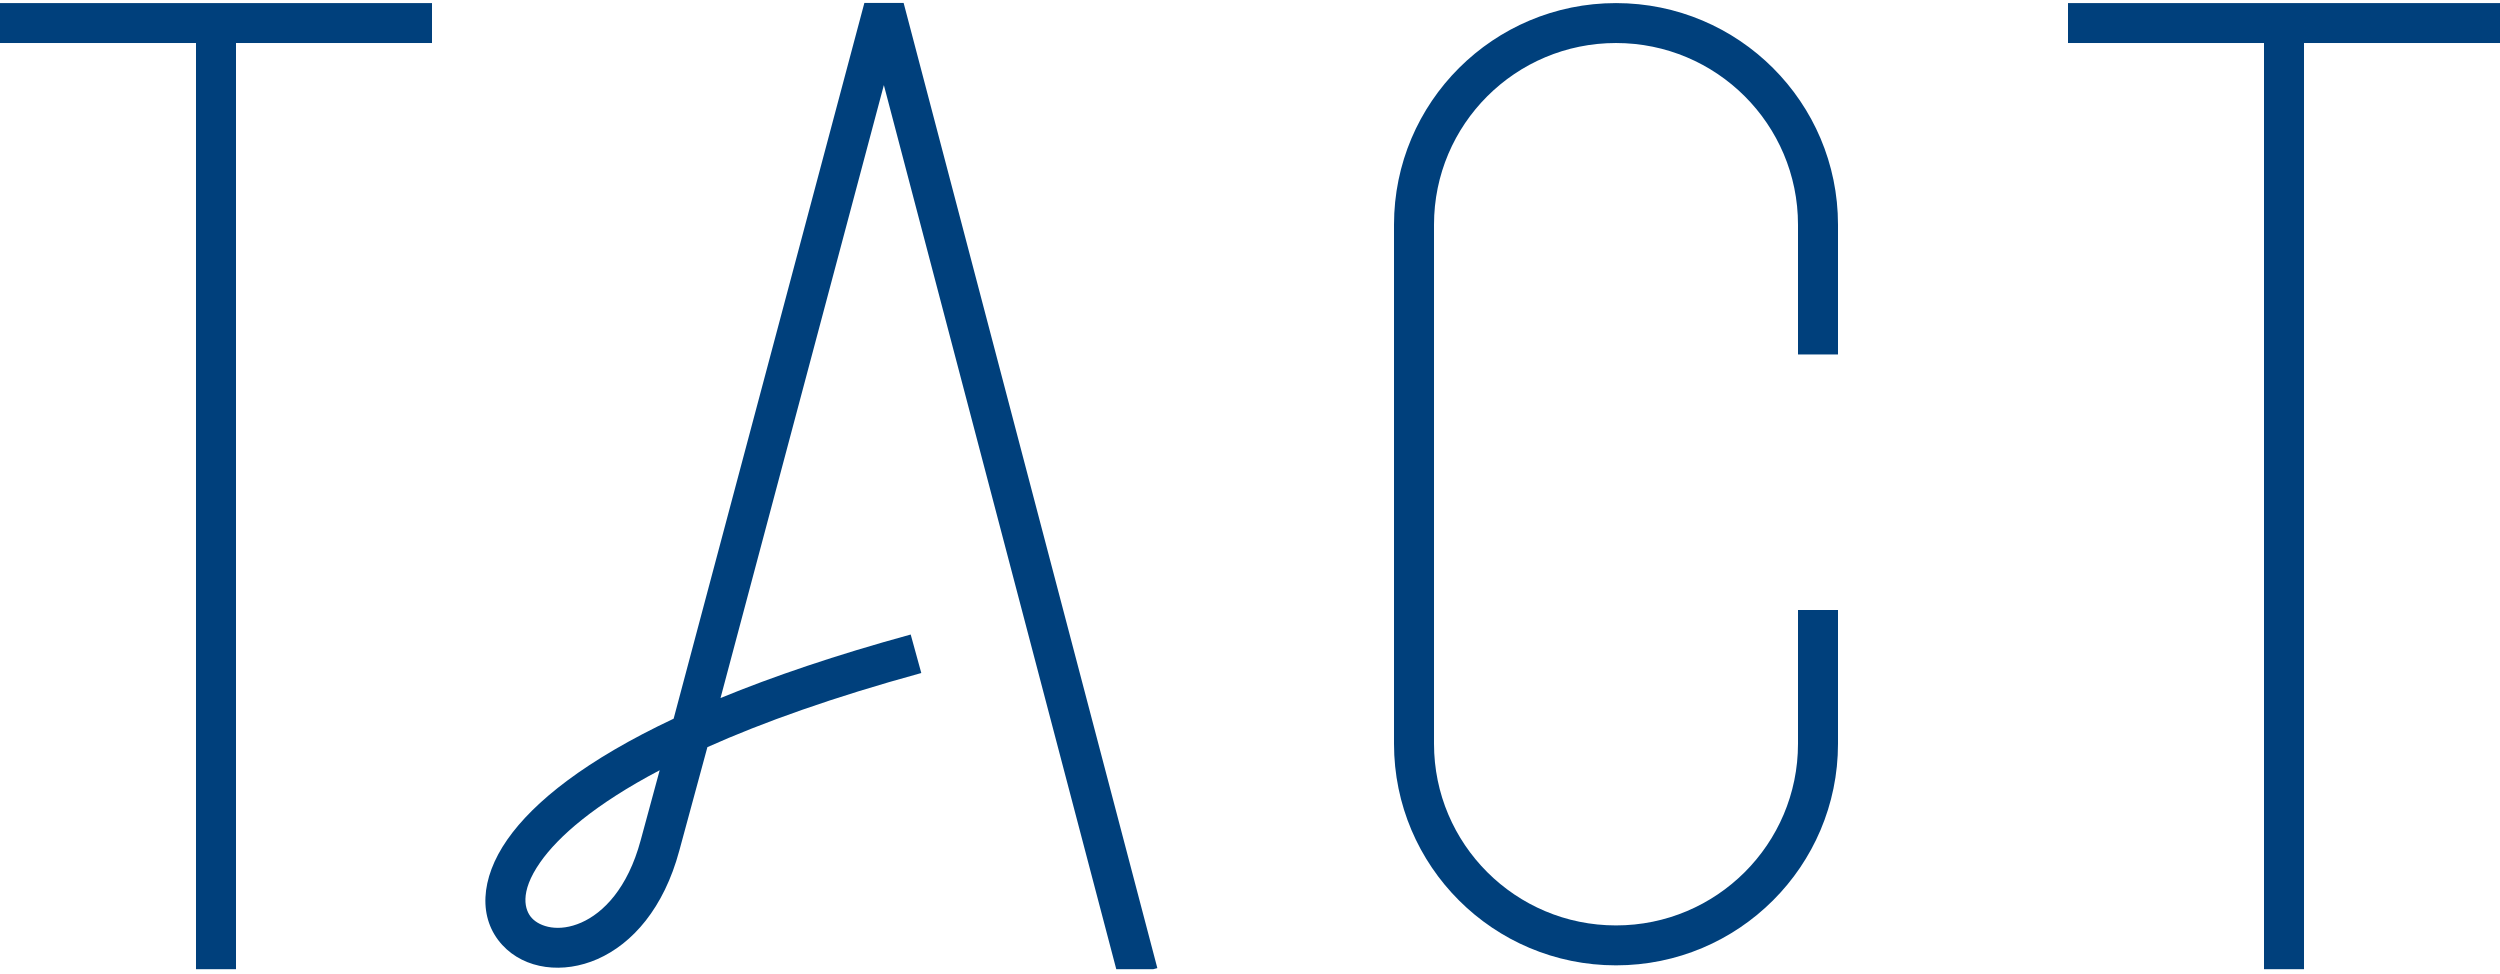 <?xml version="1.0" encoding="UTF-8"?> <svg xmlns="http://www.w3.org/2000/svg" width="326" height="127" viewBox="0 0 326 127" fill="none"><path fill-rule="evenodd" clip-rule="evenodd" d="M117.833 0.383H112.714L87.842 93.717C76.429 99.097 69.616 104.526 66.16 109.474C62.567 114.617 62.359 119.798 65.495 123.22C68.445 126.439 73.464 127.023 77.911 125.064C82.471 123.056 86.565 118.423 88.582 110.92L88.583 110.917L92.245 97.426C99.47 94.195 108.634 90.917 120.137 87.761L118.755 82.741C108.968 85.426 100.774 88.217 93.956 91.025L115.256 11.095L145.562 126.383H150.383L150.918 126.243L117.833 0.383ZM86.023 100.438C77.567 104.889 72.802 109.069 70.439 112.452C67.661 116.429 68.455 118.735 69.344 119.706C70.42 120.88 72.866 121.596 75.806 120.301C78.632 119.056 81.848 115.883 83.545 109.568L83.547 109.562L86.023 100.438Z" fill="#00407C"></path><path d="M295.226 126.383H300.442V5.609H326V0.403H269.667V5.609H295.226V126.383Z" fill="#00407C"></path><path d="M30.774 126.383V5.609H56.333V0.403H0V5.609H25.558V126.383H30.774Z" fill="#00407C"></path><path d="M186.994 29.299C186.994 16.216 197.619 5.609 210.726 5.609C223.834 5.609 234.459 16.216 234.459 29.299V46.221H239.675V29.299C239.675 13.34 226.714 0.403 210.726 0.403C194.738 0.403 181.778 13.34 181.778 29.299V96.985C181.778 112.945 194.738 125.882 210.726 125.882C226.714 125.882 239.675 112.945 239.675 96.985V79.543H234.459V96.985C234.459 110.069 223.834 120.675 210.726 120.675C197.619 120.675 186.994 110.069 186.994 96.985V29.299Z" fill="#00407C"></path></svg> 
